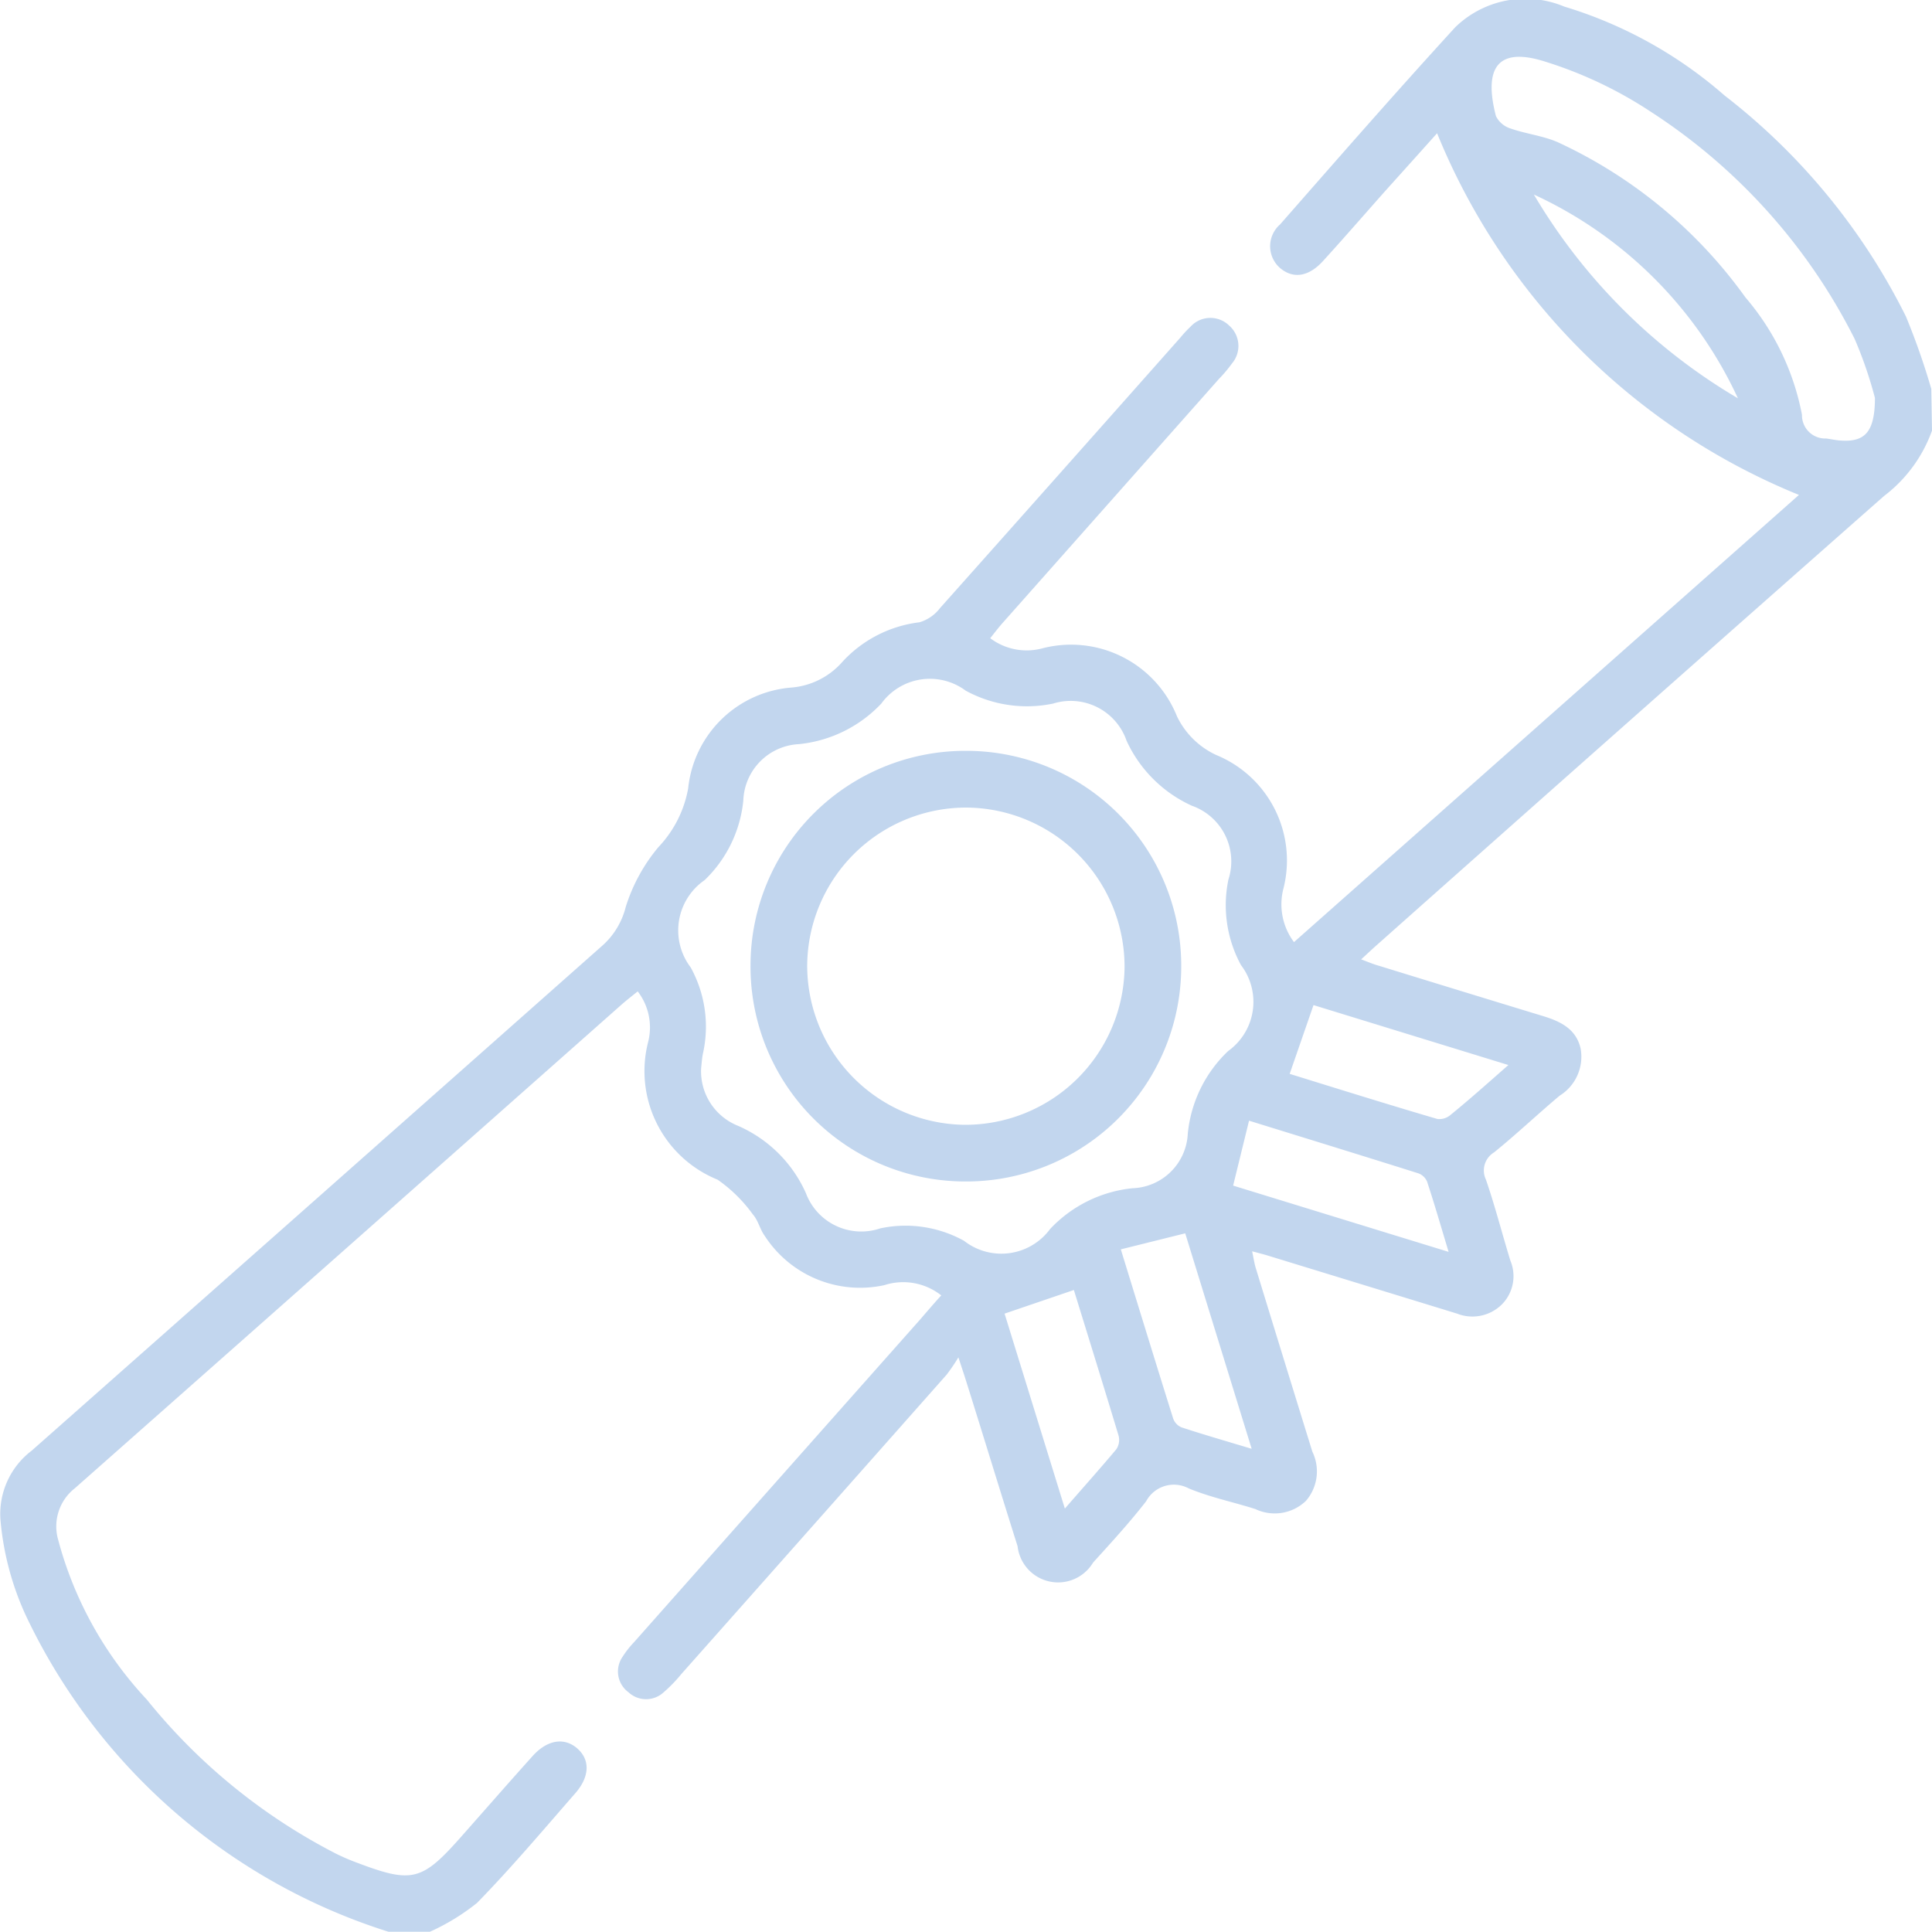 <svg xmlns="http://www.w3.org/2000/svg" width="30" height="30" viewBox="0 0 30 30">
  <g id="ICONO_TITULOS" transform="translate(427.265 1059.019)">
    <path id="Trazado_838" data-name="Trazado 838" d="M-397.265-1052.332a2.211,2.211,0,0,1-.745,1.015q-3.943,3.477-7.872,6.969c-.073.064-.143.131-.247.226.11.041.192.077.278.1q1.271.392,2.544.78c.273.083.517.2.586.506a.711.711,0,0,1-.325.73c-.344.289-.672.6-1.019.881a.328.328,0,0,0-.127.422c.143.414.251.84.38,1.259a.624.624,0,0,1-.13.678.65.65,0,0,1-.7.144c-.977-.3-1.956-.6-2.935-.9-.065-.02-.13-.036-.245-.067.023.108.034.187.057.262q.437,1.425.878,2.849a.7.7,0,0,1-.1.765.7.7,0,0,1-.786.126c-.344-.109-.7-.182-1.033-.32a.489.489,0,0,0-.662.2c-.257.331-.542.641-.824.952a.633.633,0,0,1-1.172-.254c-.27-.855-.531-1.712-.8-2.568-.028-.09-.058-.179-.119-.365a2.952,2.952,0,0,1-.182.268q-2.057,2.325-4.118,4.647a2.3,2.3,0,0,1-.285.293.4.4,0,0,1-.537-.007.4.4,0,0,1-.093-.551,1.48,1.48,0,0,1,.18-.229q2.224-2.51,4.449-5.018c.1-.116.2-.234.32-.365a.953.953,0,0,0-.885-.159,1.764,1.764,0,0,1-1.858-.768c-.073-.1-.1-.238-.183-.331a2.279,2.279,0,0,0-.547-.539,1.819,1.819,0,0,1-1.08-2.133.917.917,0,0,0-.161-.791c-.089.073-.172.136-.25.205q-4.242,3.757-8.489,7.51a.752.752,0,0,0-.26.8,5.814,5.814,0,0,0,1.377,2.482,9.114,9.114,0,0,0,2.952,2.4c.079.038.159.074.241.106.94.361,1.069.329,1.73-.424.354-.4.709-.807,1.068-1.206.228-.253.49-.293.691-.119s.2.437-.031.7c-.5.573-.993,1.157-1.523,1.7a3.388,3.388,0,0,1-.732.448h-.645a9.337,9.337,0,0,1-5.631-4.913,4.471,4.471,0,0,1-.39-1.451,1.234,1.234,0,0,1,.483-1.107q4.432-3.918,8.86-7.841a1.186,1.186,0,0,0,.363-.6,2.7,2.7,0,0,1,.507-.929,1.778,1.778,0,0,0,.463-.914,1.75,1.75,0,0,1,1.607-1.565,1.178,1.178,0,0,0,.767-.376,1.938,1.938,0,0,1,1.217-.637.622.622,0,0,0,.319-.22q1.871-2.1,3.732-4.2a1.853,1.853,0,0,1,.159-.171.417.417,0,0,1,.6-.016.42.42,0,0,1,.047.583,2.257,2.257,0,0,1-.207.246l-3.361,3.791c-.063.071-.12.147-.19.234a.941.941,0,0,0,.815.156,1.772,1.772,0,0,1,2.085,1.057,1.268,1.268,0,0,0,.608.6,1.77,1.77,0,0,1,1.048,2.063.977.977,0,0,0,.161.843l7.841-6.944a10.223,10.223,0,0,1-5.619-5.616c-.253.283-.526.587-.8.891-.324.365-.644.734-.972,1.094-.224.246-.465.279-.667.107a.448.448,0,0,1,0-.675c.9-1.026,1.8-2.057,2.723-3.065a1.562,1.562,0,0,1,1.69-.319,6.735,6.735,0,0,1,2.489,1.38,9.926,9.926,0,0,1,2.817,3.432,10.865,10.865,0,0,1,.394,1.125Zm-19.113,9.9a.912.912,0,0,0,.574.895,2.052,2.052,0,0,1,1.053,1.045.918.918,0,0,0,1.155.547,1.874,1.874,0,0,1,1.3.193.94.94,0,0,0,1.337-.183,2.037,2.037,0,0,1,1.279-.633.89.89,0,0,0,.859-.848,2.041,2.041,0,0,1,.626-1.282.94.94,0,0,0,.2-1.335,1.947,1.947,0,0,1-.195-1.329.916.916,0,0,0-.569-1.146,2.049,2.049,0,0,1-1.012-1.007.918.918,0,0,0-1.141-.579,1.985,1.985,0,0,1-1.357-.2.932.932,0,0,0-1.311.2,2.036,2.036,0,0,1-1.281.63.909.909,0,0,0-.862.878,1.985,1.985,0,0,1-.6,1.233.949.949,0,0,0-.217,1.356,1.906,1.906,0,0,1,.192,1.329C-416.366-1042.585-416.37-1042.5-416.378-1042.431Zm18.227-10.407a6.414,6.414,0,0,0-.315-.917,9.033,9.033,0,0,0-3.166-3.528,6.462,6.462,0,0,0-1.649-.781c-.827-.26-.918.222-.755.849a.379.379,0,0,0,.229.193c.238.083.5.112.726.21a7.4,7.4,0,0,1,2.919,2.412,3.928,3.928,0,0,1,.878,1.823.361.361,0,0,0,.375.368c.077.01.154.028.232.032C-398.312-1052.154-398.152-1052.306-398.151-1052.838Zm-9.966,12.23,3.346,1.029c-.124-.411-.223-.754-.335-1.093a.235.235,0,0,0-.136-.127c-.87-.274-1.742-.543-2.628-.817Zm.288,4.087-1.032-3.346-1,.249c.273.886.54,1.758.813,2.627a.234.234,0,0,0,.127.136C-408.584-1036.745-408.241-1036.646-407.829-1036.522Zm-2.761-2.466-1.076.367.936,3.027c.292-.335.55-.624.8-.922a.261.261,0,0,0,.035-.208C-410.125-1037.486-410.361-1038.245-410.59-1038.988Zm6.748-3.493-3.027-.931-.37,1.068c.753.233,1.521.474,2.292.7a.263.263,0,0,0,.2-.058C-404.454-1041.94-404.172-1042.192-403.843-1042.481Zm3.563-10.354a6.467,6.467,0,0,0-3.168-3.163A8.96,8.96,0,0,0-400.28-1052.835Z" transform="translate(0)" fill="#c2d6ee"/>
    <path id="Trazado_839" data-name="Trazado 839" d="M-271.716-906.648a3.339,3.339,0,0,1-3.359,3.335,3.337,3.337,0,0,1-3.329-3.365A3.335,3.335,0,0,1-275.06-910,3.337,3.337,0,0,1-271.716-906.648Zm-5.808-.02a2.474,2.474,0,0,0,2.444,2.475,2.475,2.475,0,0,0,2.484-2.437,2.472,2.472,0,0,0-2.46-2.489A2.47,2.47,0,0,0-277.524-906.667Z" transform="translate(-137.207 -137.36)" fill="#c2d6ee"/>
  </g>
</svg>
